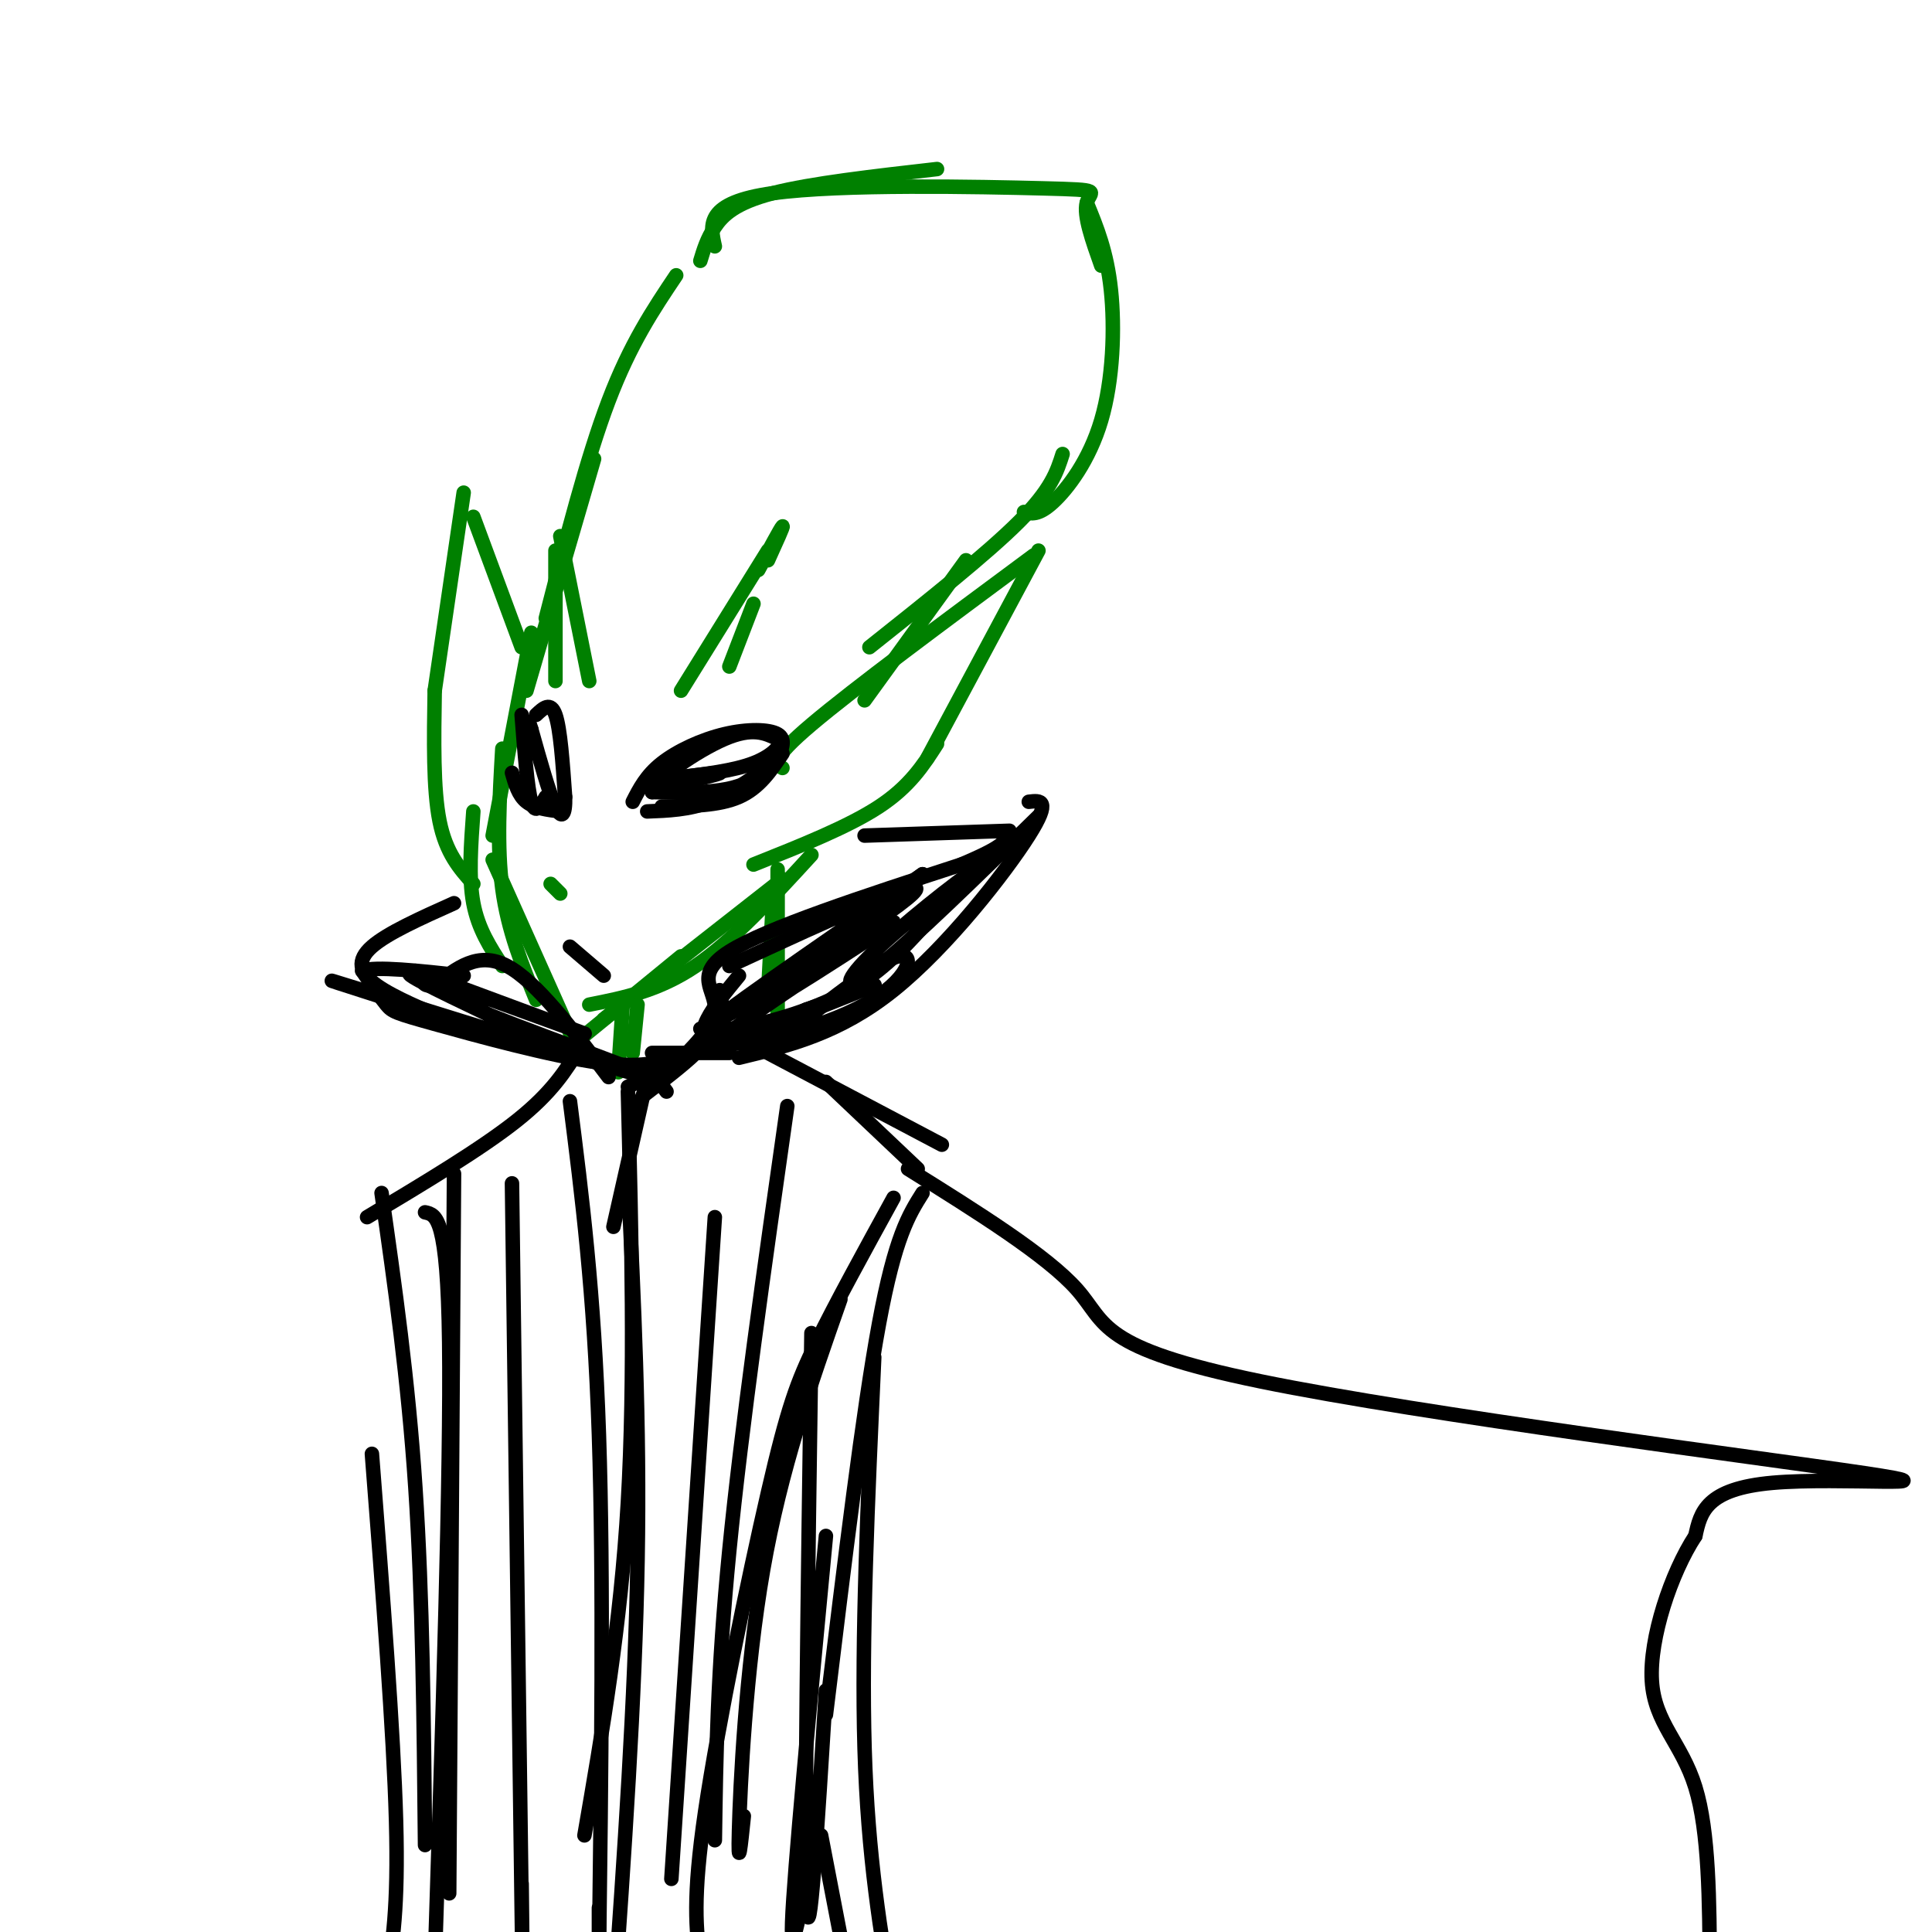<svg viewBox='0 0 400 400' version='1.1' xmlns='http://www.w3.org/2000/svg' xmlns:xlink='http://www.w3.org/1999/xlink'><g fill='none' stroke='rgb(0,128,0)' stroke-width='3' stroke-linecap='round' stroke-linejoin='round'><path d='M109,143c0.000,0.000 14.000,-48.000 14,-48'/><path d='M113,128c4.250,-16.583 8.500,-33.167 13,-45c4.500,-11.833 9.250,-18.917 14,-26'/><path d='M145,54c0.689,-2.289 1.378,-4.578 3,-7c1.622,-2.422 4.178,-4.978 12,-7c7.822,-2.022 20.911,-3.511 34,-5'/><path d='M148,51c-1.012,-4.524 -2.024,-9.048 12,-11c14.024,-1.952 43.083,-1.333 56,-1c12.917,0.333 9.690,0.381 9,3c-0.690,2.619 1.155,7.810 3,13'/><path d='M225,42c2.077,5.048 4.155,10.095 5,18c0.845,7.905 0.458,18.667 -2,27c-2.458,8.333 -6.988,14.238 -10,17c-3.012,2.762 -4.506,2.381 -6,2'/><path d='M220,94c-1.167,3.667 -2.333,7.333 -9,14c-6.667,6.667 -18.833,16.333 -31,26'/><path d='M200,116c0.000,0.000 -21.000,29.000 -21,29'/><path d='M162,159c-1.333,-0.833 -2.667,-1.667 6,-9c8.667,-7.333 27.333,-21.167 46,-35'/><path d='M215,114c0.000,0.000 -23.000,43.000 -23,43'/><path d='M194,154c-2.833,4.417 -5.667,8.833 -12,13c-6.333,4.167 -16.167,8.083 -26,12'/><path d='M110,131c0.000,0.000 -8.000,42.000 -8,42'/><path d='M98,168c-0.500,6.833 -1.000,13.667 0,19c1.000,5.333 3.500,9.167 6,13'/><path d='M102,178c0.000,0.000 17.000,38.000 17,38'/><path d='M119,216c0.000,0.000 22.000,-18.000 22,-18'/><path d='M125,211c0.000,0.000 37.000,-29.000 37,-29'/><path d='M168,177c-8.167,8.917 -16.333,17.833 -24,23c-7.667,5.167 -14.833,6.583 -22,8'/><path d='M111,207c-2.917,-7.167 -5.833,-14.333 -7,-23c-1.167,-8.667 -0.583,-18.833 0,-29'/><path d='M98,183c-2.833,-3.167 -5.667,-6.333 -7,-13c-1.333,-6.667 -1.167,-16.833 -1,-27'/><path d='M90,143c0.000,0.000 6.000,-41.000 6,-41'/><path d='M98,107c0.000,0.000 10.000,27.000 10,27'/><path d='M141,143c0.000,0.000 18.000,-29.000 18,-29'/><path d='M151,138c0.000,0.000 5.000,-13.000 5,-13'/><path d='M159,116c1.667,-3.667 3.333,-7.333 3,-7c-0.333,0.333 -2.667,4.667 -5,9'/><path d='M115,114c0.000,0.000 0.000,27.000 0,27'/><path d='M116,111c0.000,0.000 6.000,30.000 6,30'/><path d='M114,183c0.000,0.000 2.000,2.000 2,2'/><path d='M132,208c0.000,0.000 -1.000,10.000 -1,10'/><path d='M160,187c0.000,0.000 -1.000,19.000 -1,19'/><path d='M161,180c0.000,0.000 0.000,31.000 0,31'/><path d='M129,207c0.000,0.000 -1.000,15.000 -1,15'/></g>
<g fill='none' stroke='rgb(0,0,0)' stroke-width='3' stroke-linecap='round' stroke-linejoin='round'><path d='M131,166c1.393,-2.732 2.786,-5.464 6,-8c3.214,-2.536 8.250,-4.875 13,-6c4.750,-1.125 9.214,-1.036 11,0c1.786,1.036 0.893,3.018 0,5'/><path d='M161,157c-1.244,2.067 -4.356,4.733 -9,6c-4.644,1.267 -10.822,1.133 -17,1'/><path d='M135,164c0.200,-2.289 9.200,-8.511 15,-11c5.800,-2.489 8.400,-1.244 11,0'/><path d='M161,153c1.311,0.978 -0.911,3.422 -5,5c-4.089,1.578 -10.044,2.289 -16,3'/><path d='M140,161c0.044,0.111 8.156,-1.111 9,-1c0.844,0.111 -5.578,1.556 -12,3'/><path d='M134,168c4.333,-0.167 8.667,-0.333 13,-2c4.333,-1.667 8.667,-4.833 13,-8'/><path d='M162,156c-2.417,3.583 -4.833,7.167 -9,9c-4.167,1.833 -10.083,1.917 -16,2'/><path d='M111,148c1.500,-1.417 3.000,-2.833 4,0c1.000,2.833 1.500,9.917 2,17'/><path d='M117,165c0.089,3.800 -0.689,4.800 -2,2c-1.311,-2.800 -3.156,-9.400 -5,-16'/><path d='M110,151c-0.833,-2.667 -0.417,-1.333 0,0'/><path d='M108,148c0.583,7.583 1.167,15.167 2,18c0.833,2.833 1.917,0.917 3,-1'/><path d='M116,168c-2.667,-0.333 -5.333,-0.667 -7,-2c-1.667,-1.333 -2.333,-3.667 -3,-6'/><path d='M118,196c0.000,0.000 7.000,6.000 7,6'/><path d='M151,218c0.000,0.000 -16.000,0.000 -16,0'/><path d='M133,227c5.000,-3.833 10.000,-7.667 12,-10c2.000,-2.333 1.000,-3.167 0,-4'/><path d='M137,223c5.378,-4.978 10.756,-9.956 11,-14c0.244,-4.044 -4.644,-7.156 3,-12c7.644,-4.844 27.822,-11.422 48,-18'/><path d='M199,179c9.500,-4.000 9.250,-5.000 9,-6'/><path d='M213,166c2.400,-0.289 4.800,-0.578 0,7c-4.800,7.578 -16.800,23.022 -28,32c-11.200,8.978 -21.600,11.489 -32,14'/><path d='M151,200c21.422,-9.889 42.844,-19.778 38,-15c-4.844,4.778 -35.956,24.222 -40,26c-4.044,1.778 18.978,-14.111 42,-30'/><path d='M191,181c-4.335,3.442 -36.172,27.046 -37,29c-0.828,1.954 29.354,-17.743 31,-19c1.646,-1.257 -25.244,15.927 -33,22c-7.756,6.073 3.622,1.037 15,-4'/><path d='M167,209c6.556,-2.178 15.444,-5.622 14,-5c-1.444,0.622 -13.222,5.311 -25,10'/><path d='M142,218c-4.030,1.673 -8.060,3.345 -18,2c-9.940,-1.345 -25.792,-5.708 -34,-8c-8.208,-2.292 -8.774,-2.512 -10,-4c-1.226,-1.488 -3.113,-4.244 -5,-7'/><path d='M75,201c2.667,-1.000 11.833,0.000 21,1'/><path d='M86,201c18.867,7.000 37.733,14.000 35,13c-2.733,-1.000 -27.067,-10.000 -34,-12c-6.933,-2.000 3.533,3.000 14,8'/><path d='M101,210c13.250,5.286 39.375,14.500 33,13c-6.375,-1.500 -45.250,-13.714 -59,-18c-13.750,-4.286 -2.375,-0.643 9,3'/><path d='M84,208c3.408,1.182 7.429,2.636 6,2c-1.429,-0.636 -8.308,-3.364 -12,-6c-3.692,-2.636 -4.198,-5.182 -1,-8c3.198,-2.818 10.099,-5.909 17,-9'/><path d='M179,173c0.000,0.000 30.000,-1.000 30,-1'/><path d='M215,169c-13.000,12.720 -26.000,25.440 -33,31c-7.000,5.560 -8.000,3.958 -2,-2c6.000,-5.958 19.000,-16.274 22,-18c3.000,-1.726 -4.000,5.137 -11,12'/><path d='M191,192c-4.179,4.560 -9.125,9.958 -17,14c-7.875,4.042 -18.679,6.726 -23,7c-4.321,0.274 -2.161,-1.863 0,-4'/><path d='M153,202c-5.274,6.429 -10.548,12.857 -5,14c5.548,1.143 21.917,-3.000 31,-8c9.083,-5.000 10.881,-10.857 7,-10c-3.881,0.857 -13.440,8.429 -23,16'/><path d='M163,214c-5.000,2.667 -6.000,1.333 -7,0'/><path d='M149,205c0.378,1.911 0.756,3.822 0,6c-0.756,2.178 -2.644,4.622 -6,7c-3.356,2.378 -8.178,4.689 -13,7'/><path d='M126,223c-7.500,-9.917 -15.000,-19.833 -21,-23c-6.000,-3.167 -10.500,0.417 -15,4'/><path d='M90,204c-2.833,0.333 -2.417,-0.833 -2,-2'/><path d='M135,222c0.000,0.000 3.000,4.000 3,4'/><path d='M134,223c0.000,0.000 -7.000,31.000 -7,31'/><path d='M130,226c0.750,29.667 1.500,59.333 0,85c-1.500,25.667 -5.250,47.333 -9,69'/><path d='M159,218c0.000,0.000 36.000,19.000 36,19'/><path d='M171,224c0.000,0.000 19.000,18.000 19,18'/><path d='M191,247c-2.833,4.500 -5.667,9.000 -9,27c-3.333,18.000 -7.167,49.500 -11,81'/><path d='M181,281c-1.333,29.250 -2.667,58.500 -2,81c0.667,22.500 3.333,38.250 6,54'/><path d='M120,217c-2.833,4.583 -5.667,9.167 -13,15c-7.333,5.833 -19.167,12.917 -31,20'/><path d='M79,247c2.750,19.250 5.500,38.500 7,61c1.500,22.500 1.750,48.250 2,74'/><path d='M77,301c2.250,28.917 4.500,57.833 5,76c0.500,18.167 -0.750,25.583 -2,33'/><path d='M88,251c2.333,0.500 4.667,1.000 5,27c0.333,26.000 -1.333,77.500 -3,129'/><path d='M94,243c0.000,0.000 -1.000,149.000 -1,149'/><path d='M106,245c0.833,62.917 1.667,125.833 2,150c0.333,24.167 0.167,9.583 0,-5'/><path d='M118,228c2.500,19.667 5.000,39.333 6,69c1.000,29.667 0.500,69.333 0,109'/><path d='M124,405c0.000,0.000 0.000,-10.000 0,-10'/><path d='M130,244c1.250,25.167 2.500,50.333 2,79c-0.500,28.667 -2.750,60.833 -5,93'/><path d='M148,252c0.000,0.000 -9.000,137.000 -9,137'/><path d='M163,229c-4.750,33.333 -9.500,66.667 -12,92c-2.500,25.333 -2.750,42.667 -3,60'/><path d='M174,269c-6.178,17.578 -12.356,35.156 -16,56c-3.644,20.844 -4.756,44.956 -5,54c-0.244,9.044 0.378,3.022 1,-3'/><path d='M168,276c-0.750,52.833 -1.500,105.667 -1,118c0.500,12.333 2.250,-15.833 4,-44'/><path d='M171,318c-3.333,35.083 -6.667,70.167 -7,80c-0.333,9.833 2.333,-5.583 5,-21'/><path d='M170,380c0.000,0.000 5.000,26.000 5,26'/><path d='M185,248c-6.012,10.952 -12.024,21.905 -16,30c-3.976,8.095 -5.917,13.333 -10,31c-4.083,17.667 -10.310,47.762 -13,66c-2.690,18.238 -1.845,24.619 -1,31'/><path d='M188,242c14.404,8.992 28.807,17.984 35,25c6.193,7.016 4.175,12.056 38,19c33.825,6.944 103.491,15.793 125,19c21.509,3.207 -5.140,0.774 -19,2c-13.860,1.226 -14.930,6.113 -16,11'/><path d='M351,318c-5.012,7.631 -9.542,21.208 -9,30c0.542,8.792 6.155,12.798 9,22c2.845,9.202 2.923,23.601 3,38'/></g>
</svg>